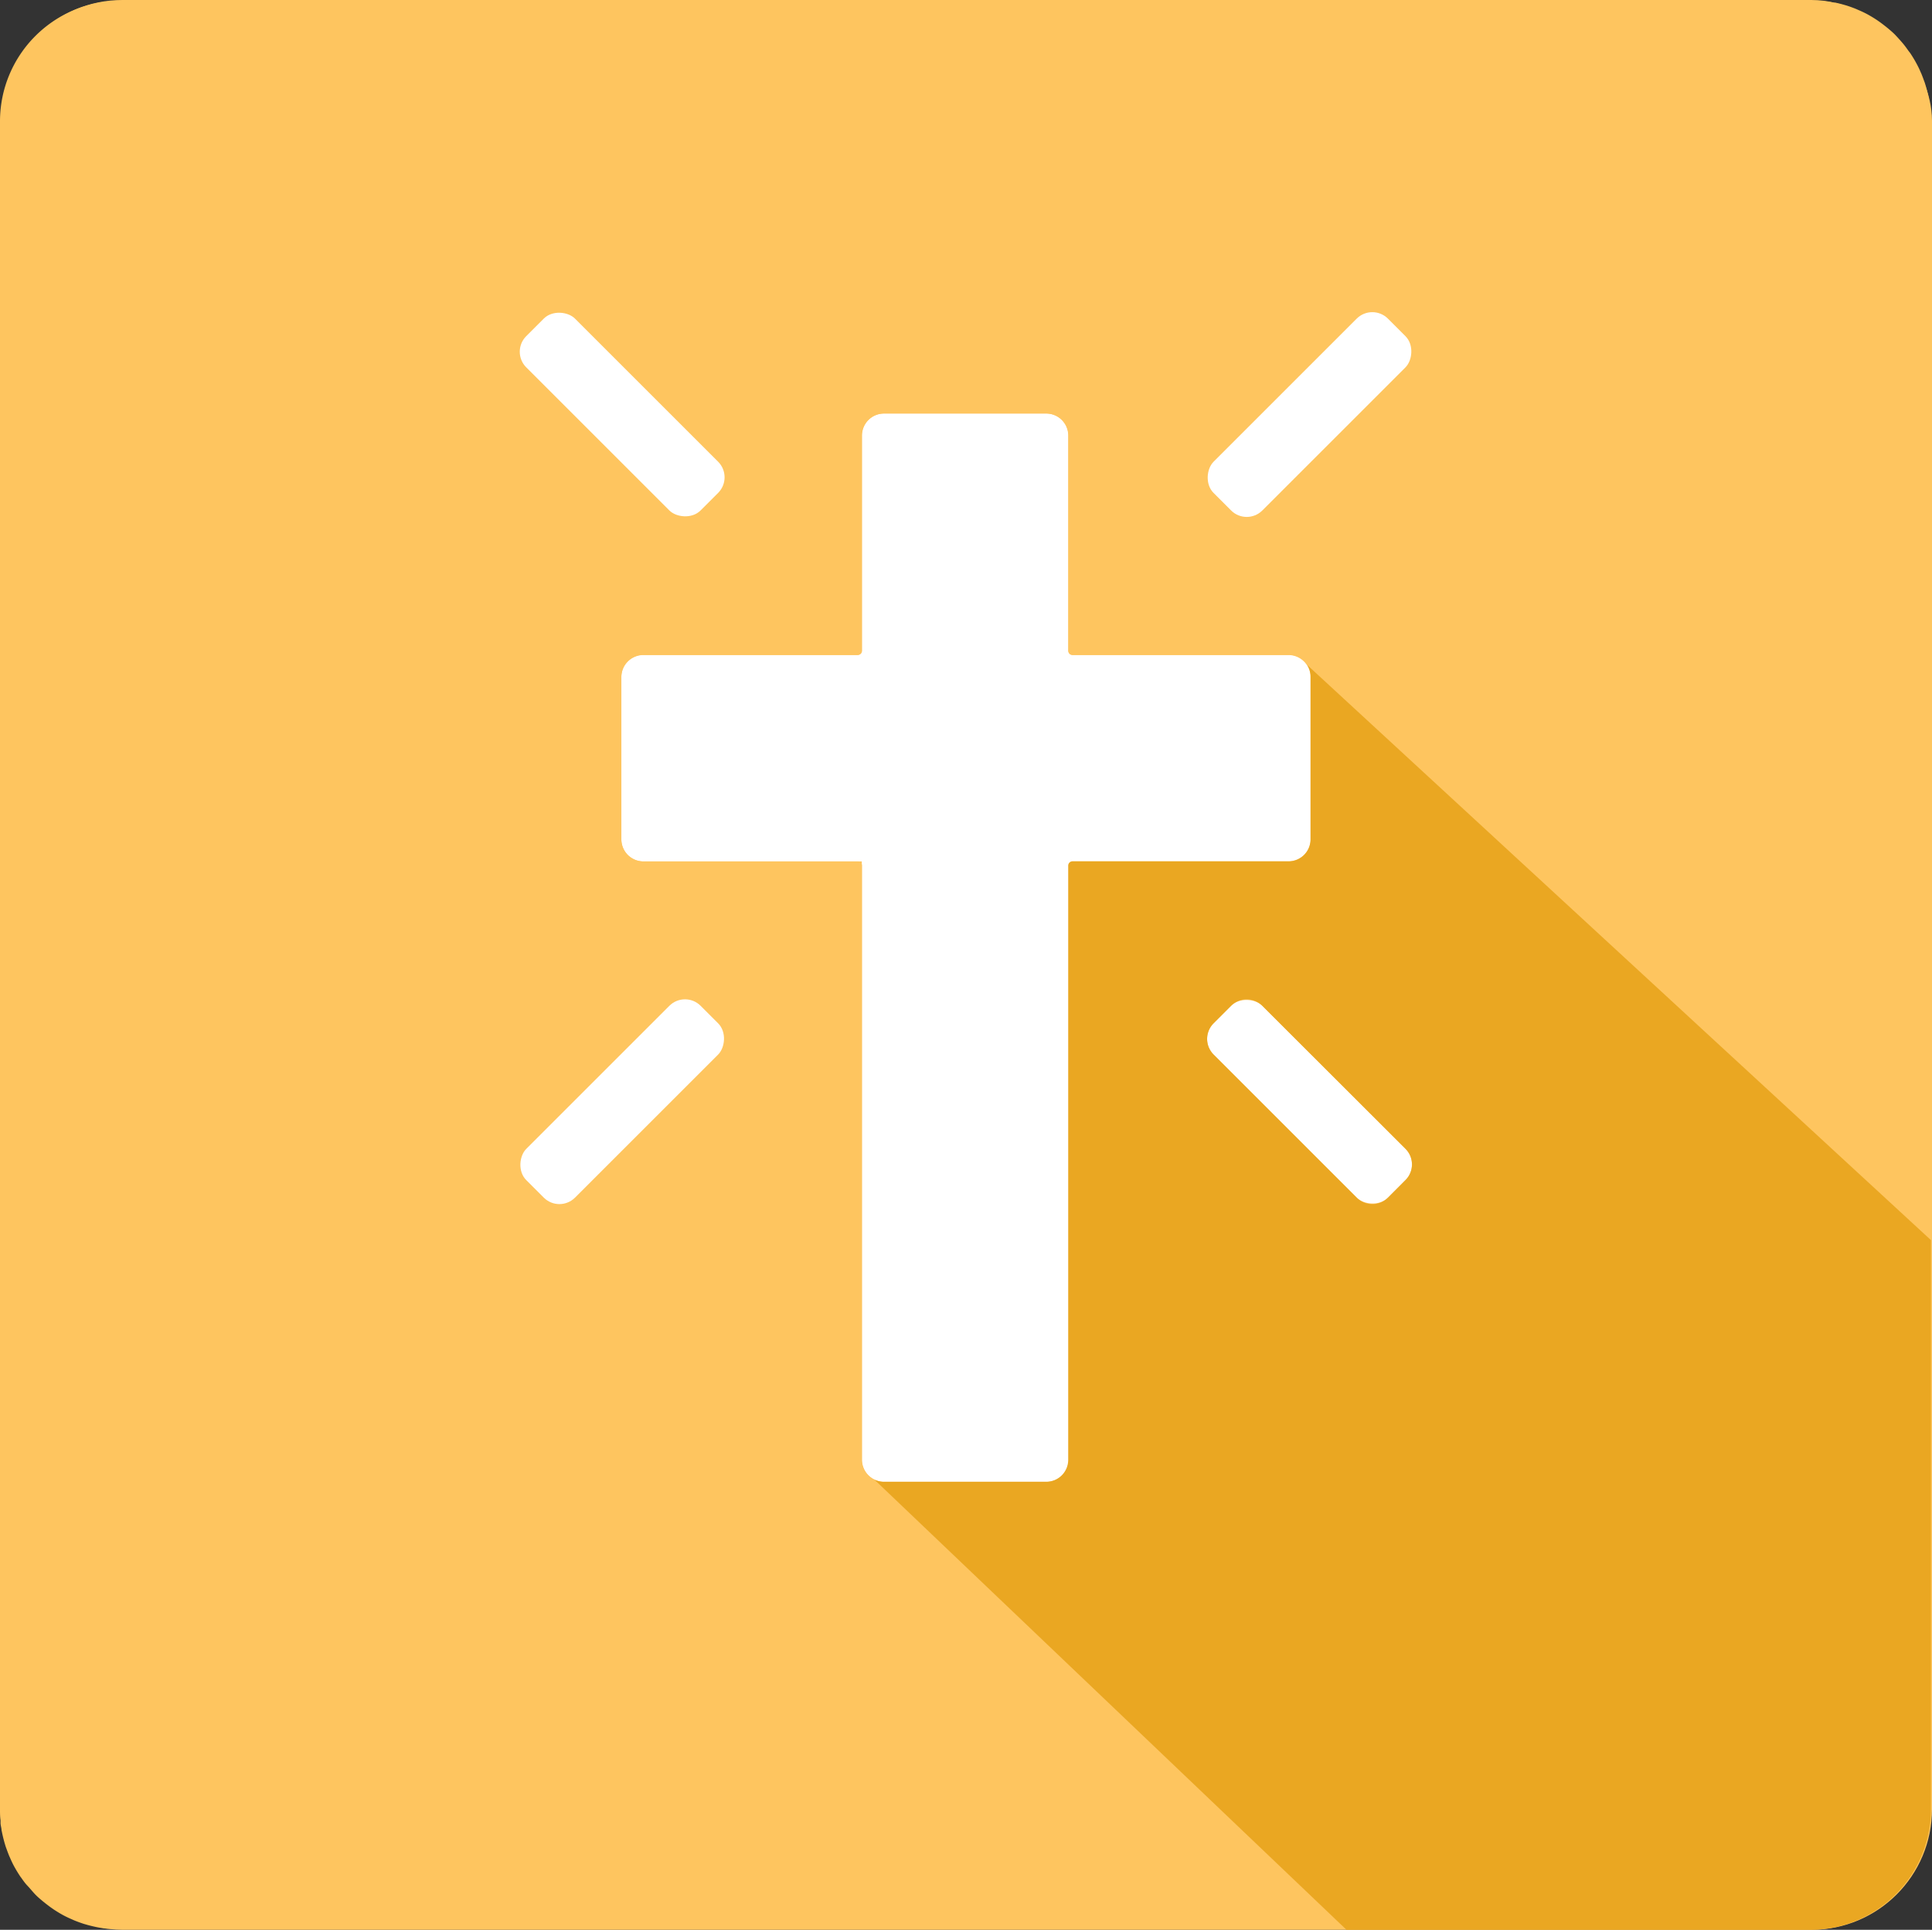 <?xml version="1.0" encoding="UTF-8"?> <svg xmlns="http://www.w3.org/2000/svg" width="252.23" height="252" viewBox="0 0 252.23 252"><rect x="0" y="0" width="252.23" height="252" fill="#333333" stroke="none"/><defs><style>.cls-1{fill:#fec55f;}.cls-2{fill:#fff;}.cls-3{fill:#eaa722;}</style></defs><g id="Layer_2" data-name="Layer 2"><g id="Layer_1-2" data-name="Layer 1"><rect class="cls-1" x="0.23" width="252" height="252" rx="15.75"></rect><path class="cls-2" d="M168.21,85.51H140a.54.54,0,0,1-.54-.54V56.88A2.88,2.88,0,0,0,136.61,54H115.39a2.88,2.88,0,0,0-2.88,2.88V85a.54.54,0,0,1-.54.54H84a2.88,2.88,0,0,0-2.88,2.88v21.22A2.88,2.88,0,0,0,84,112.49h28a.54.54,0,0,1,.54.54v77.59a2.88,2.88,0,0,0,2.88,2.88h21.22a2.88,2.88,0,0,0,2.88-2.88V113a.54.54,0,0,1,.54-.54h28.18a2.88,2.88,0,0,0,2.88-2.88V88.39A2.88,2.88,0,0,0,168.21,85.51Z"></path><path class="cls-1" d="M114.15,193.21h0a2.88,2.88,0,0,1-1.64-2.59V112.49H84a2.88,2.88,0,0,1-2.88-2.88V88.39A2.88,2.88,0,0,1,84,85.51h28a.54.54,0,0,0,.54-.54V56.88A2.88,2.88,0,0,1,115.39,54h21.22a2.88,2.88,0,0,1,2.88,2.88V85a.54.54,0,0,0,.54.54h28.18a2.89,2.89,0,0,1,2.63,1.7,4.36,4.36,0,0,0-.23-.42L252,161.85V15.75c0-.49,0-1-.07-1.44a1,1,0,0,1,0-.17,1,1,0,0,1,0-.17c0-.25-.07-.5-.11-.75s0-.23,0-.34a17.94,17.94,0,0,0-.54-2.1l-.12-.32c-.08-.23-.17-.46-.26-.69l-.06-.15-.07-.15a12.48,12.48,0,0,0-.59-1.22c-.24-.45-.51-.89-.79-1.31l-.23-.3c-.22-.31-.44-.62-.68-.91s-.66-.76-1-1.12-.66-.62-1-.91l-.31-.25c-.27-.21-.54-.42-.81-.61l-.33-.23c-.38-.25-.77-.49-1.17-.71s-.81-.41-1.23-.59l-.27-.12c-.41-.17-.83-.32-1.26-.46l-.21-.06c-.4-.12-.8-.22-1.21-.31l-.23,0c-.44-.09-.9-.16-1.36-.21l-.4,0c-.44,0-.89-.06-1.34-.06H15.75A15.75,15.75,0,0,0,0,15.75v220.5c0,.49,0,1,.07,1.44a1,1,0,0,1,0,.17,1,1,0,0,1,0,.17c0,.25.07.5.11.75s0,.23.05.34a17.94,17.94,0,0,0,.54,2.1l.12.32c.08.23.17.46.26.69l.06.15.07.15c.18.42.37.83.59,1.23s.51.88.79,1.3l.13.17c.25.36.5.71.78,1s.66.76,1,1.12.66.62,1,.91l.31.25c.27.21.54.42.81.61l.33.23c.38.25.77.49,1.17.71s.81.41,1.23.59l.27.12c.41.17.83.32,1.26.46l.21.06c.4.12.8.22,1.21.31l.23.05c.44.09.9.16,1.36.21l.4,0c.44,0,.89.06,1.34.06h160ZM158.43,60.3l18.7-18.7a2.89,2.89,0,0,1,4.07,0l2.29,2.3a2.89,2.89,0,0,1,0,4.07L164.8,66.66a2.9,2.9,0,0,1-4.08,0l-2.29-2.29A2.89,2.89,0,0,1,158.43,60.3ZM68.7,43.9,71,41.6a2.89,2.89,0,0,1,4.07,0L93.75,60.3a2.89,2.89,0,0,1,0,4.07l-2.29,2.29a2.89,2.89,0,0,1-4.07,0L68.7,48A2.89,2.89,0,0,1,68.7,43.9Zm25,93.8L75.06,156.4a2.89,2.89,0,0,1-4.07,0l-2.29-2.3a2.89,2.89,0,0,1,0-4.07l18.69-18.69a2.89,2.89,0,0,1,4.07,0l2.29,2.29A2.89,2.89,0,0,1,93.75,137.7Z"></path><path class="cls-1" d="M114.71,193.41h0Z"></path><path class="cls-1" d="M171.09,88.39a3,3,0,0,0-.05-.52A3,3,0,0,1,171.09,88.39Z"></path><path class="cls-1" d="M170.9,87.37a3.38,3.38,0,0,1,.11.34A3.38,3.38,0,0,0,170.9,87.37Z"></path><rect class="cls-2" x="76.73" y="38.04" width="9" height="32.19" rx="2.88" transform="translate(-14.49 73.29) rotate(-45)"></rect><rect class="cls-2" x="166.46" y="38.04" width="9" height="32.19" rx="2.88" transform="translate(253.57 213.3) rotate(-135)"></rect><rect class="cls-2" x="76.73" y="127.77" width="9" height="32.19" rx="2.88" transform="translate(125.52 -15.3) rotate(45)"></rect><rect class="cls-2" x="166.46" y="127.77" width="9" height="32.19" rx="2.88" transform="translate(393.58 124.71) rotate(135)"></rect><path class="cls-3" d="M170.61,86.79a2.84,2.84,0,0,1,.48,1.6v21.22a2.88,2.88,0,0,1-2.88,2.88H140a.54.54,0,0,0-.54.54v77.59a2.88,2.88,0,0,1-2.88,2.88H115.39a2.83,2.83,0,0,1-1.24-.29L175.79,252h60.55a15.75,15.75,0,0,0,15.75-15.75V161.94Zm12.88,67.31-2.29,2.3a2.89,2.89,0,0,1-4.07,0l-18.7-18.7a2.89,2.89,0,0,1,0-4.07l2.29-2.29a2.9,2.9,0,0,1,4.08,0L183.49,150A2.89,2.89,0,0,1,183.49,154.1Z"></path></g></g></svg> 